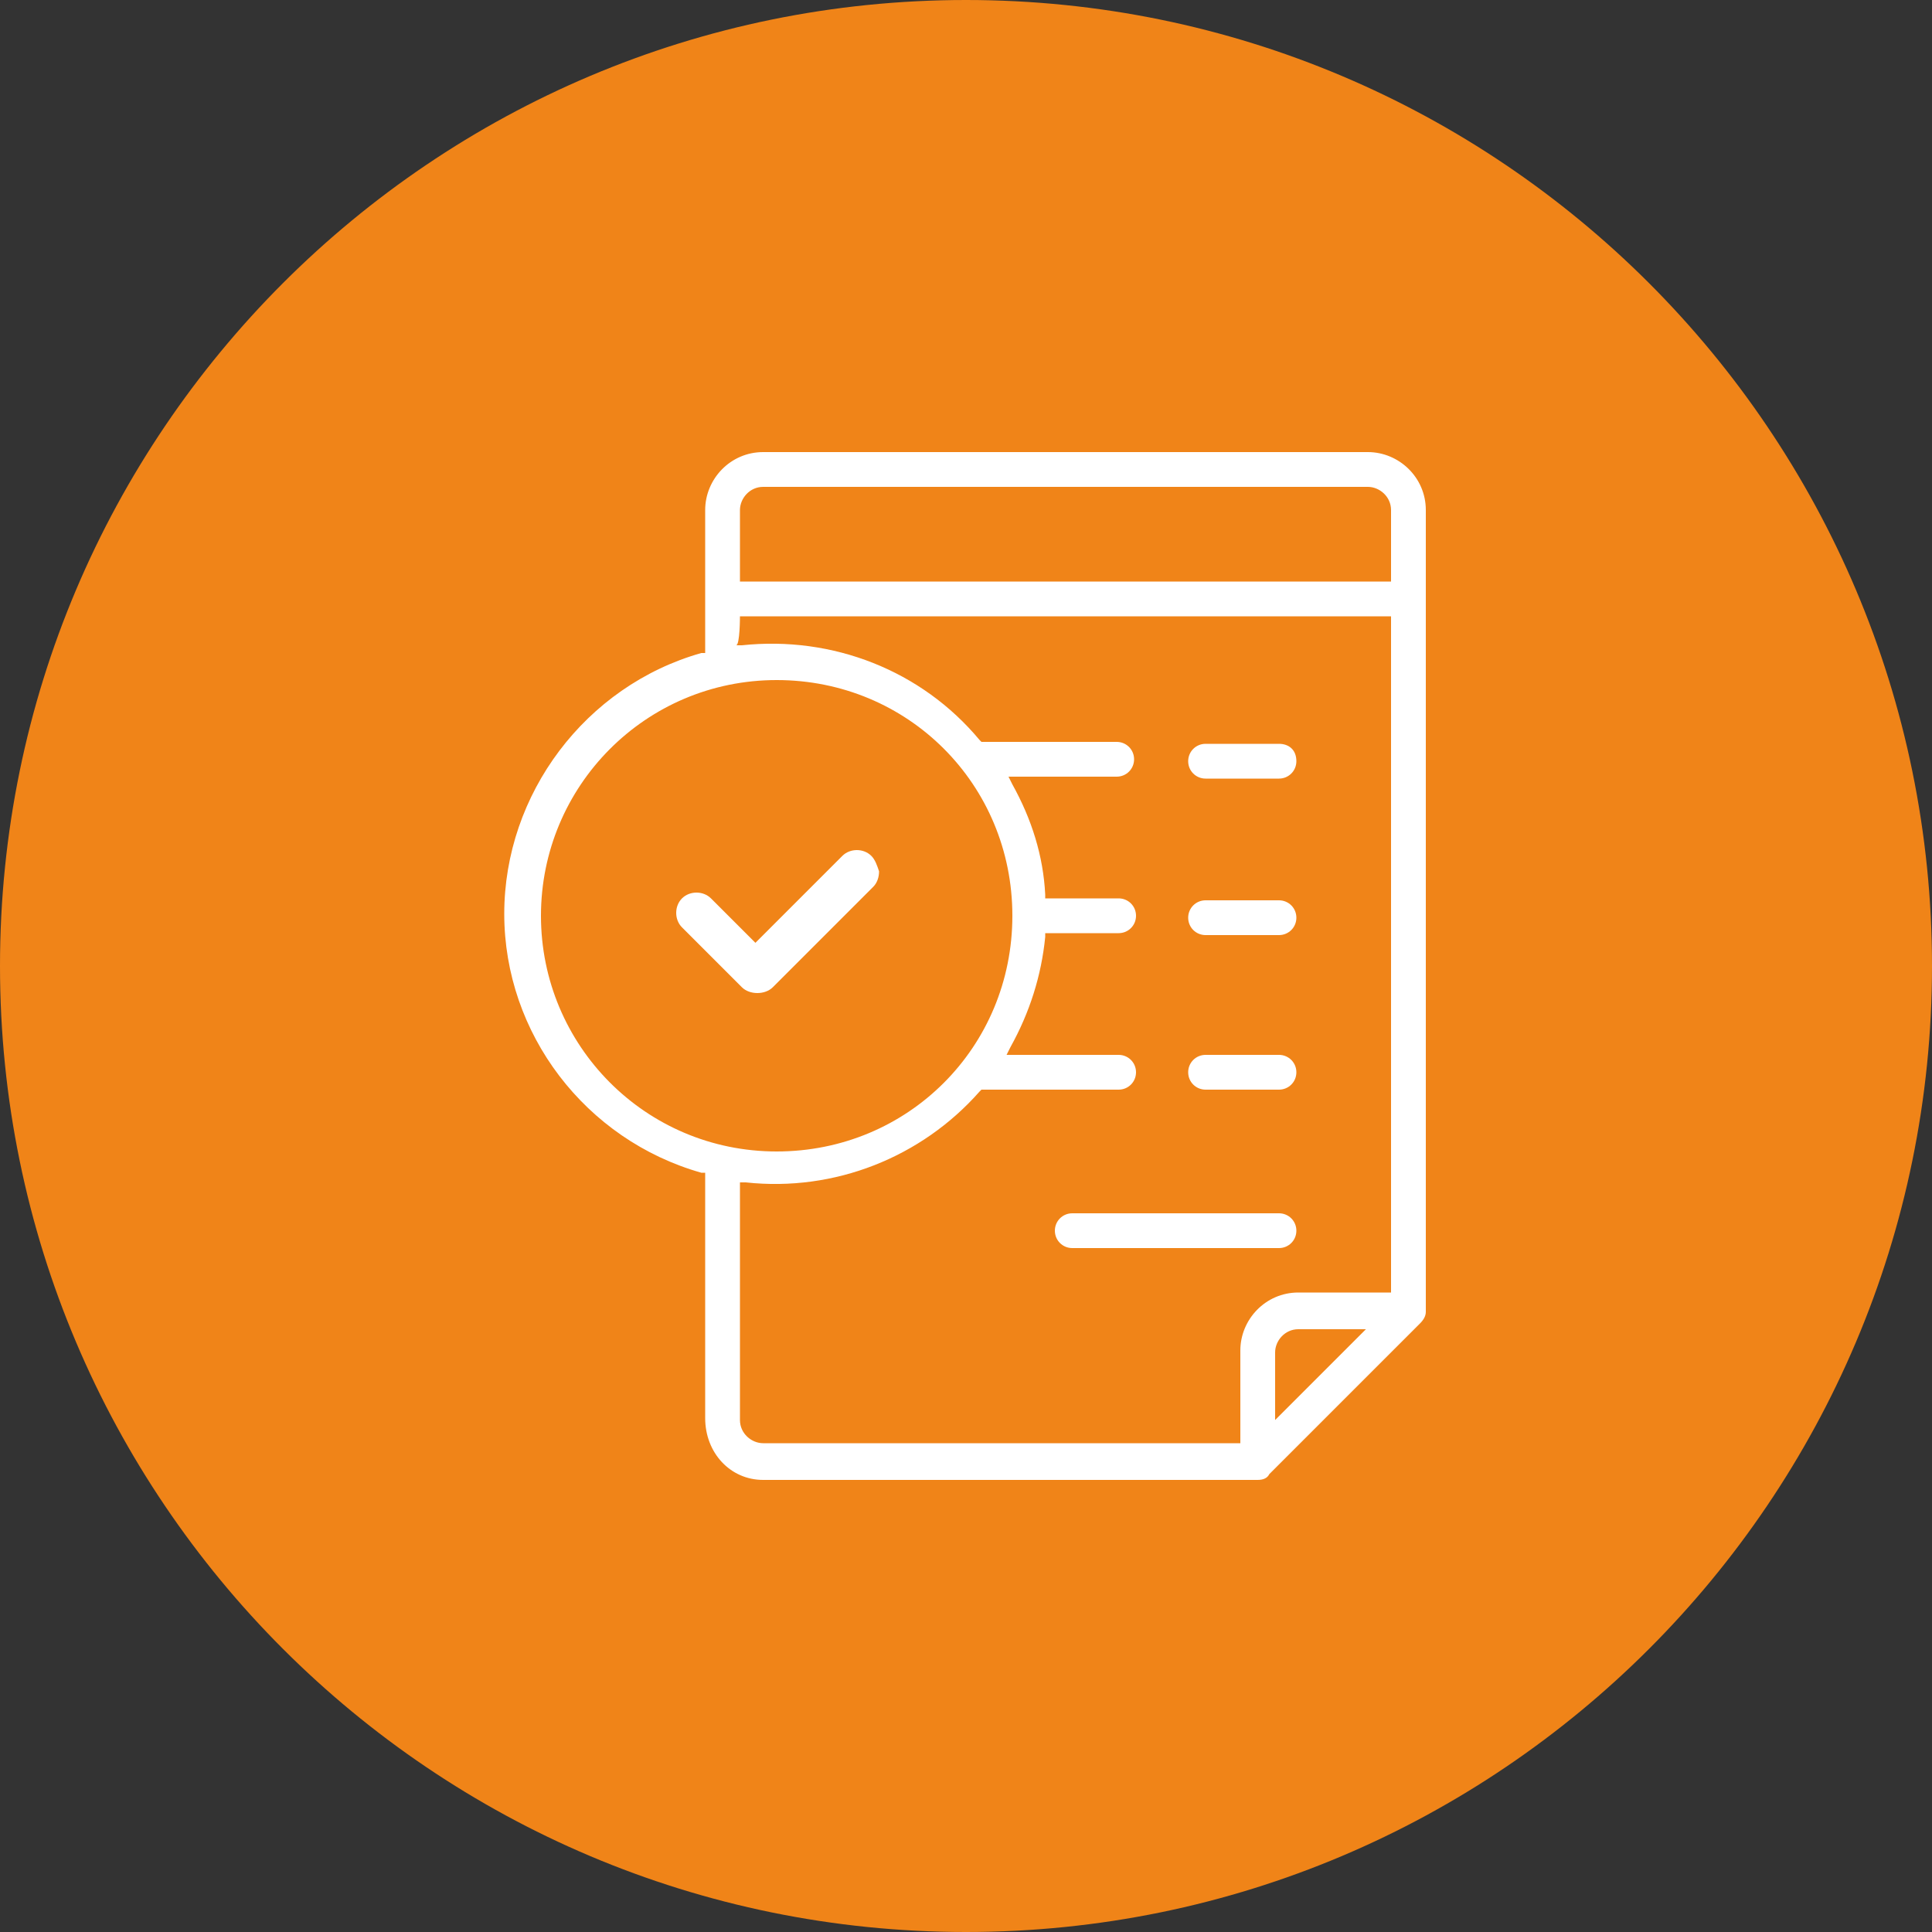 <?xml version="1.0" encoding="utf-8"?>
<!-- Generator: Adobe Illustrator 25.2.1, SVG Export Plug-In . SVG Version: 6.00 Build 0)  -->
<svg version="1.1" id="Layer_1" xmlns="http://www.w3.org/2000/svg" xmlns:xlink="http://www.w3.org/1999/xlink" x="0px" y="0px"
	 viewBox="0 0 100 100" style="enable-background:new 0 0 100 100;" xml:space="preserve">
<rect x="0" y="0" width="100" height="100" fill="#333333" stroke="none"/>
<style type="text/css">
	.st0{fill:#F08418;}
	.st1{fill:#FFFFFF;}
</style>
<path class="st0" d="M50,100C22.4,100,0,77.6,0,50S22.4,0,50,0s50,22.4,50,50S77.6,100,50,100z"/>
<g>
	<path class="st1" d="M39.5,76.6h25.6c0.3,0,0.5-0.1,0.6-0.3l7.8-7.8c0.2-0.2,0.3-0.4,0.3-0.6V26.4c0-1.7-1.4-3-3-3H39.5
		c-1.7,0-3,1.4-3,3v7.4l-0.2,0c-6,1.7-10.2,7.3-10.2,13.5s4.2,11.7,10.2,13.4l0.2,0v12.7C36.5,75.2,37.8,76.6,39.5,76.6z M66,73.5
		v-3.5c0-0.6,0.5-1.2,1.2-1.2h3.5L66,73.5z M38.3,26.4c0-0.6,0.5-1.2,1.2-1.2h31.3c0.6,0,1.2,0.5,1.2,1.2v3.7H38.3V26.4z M38.3,31.9
		H72v35h-4.8c-1.7,0-3,1.4-3,3v4.8H39.5c-0.6,0-1.2-0.5-1.2-1.2V61.2l0.3,0c4.6,0.5,9.1-1.3,12.1-4.7l0.1-0.1h7.1
		c0.5,0,0.9-0.4,0.9-0.9s-0.4-0.9-0.9-0.9h-5.8l0.2-0.4c1-1.8,1.6-3.7,1.8-5.7l0-0.2h3.8c0.5,0,0.9-0.4,0.9-0.9
		c0-0.5-0.4-0.9-0.9-0.9h-3.8v-0.2c-0.1-2-0.7-3.9-1.7-5.7l-0.2-0.4h5.6c0.5,0,0.9-0.4,0.9-0.9c0-0.5-0.4-0.9-0.9-0.9h-7l-0.1-0.1
		c-3-3.6-7.6-5.4-12.3-4.9l-0.3,0C38.3,33.4,38.3,31.9,38.3,31.9z M28,47.4c0-6.7,5.4-12.2,12.2-12.2s12.2,5.4,12.2,12.2
		s-5.4,12.2-12.2,12.2S28,54.1,28,47.4z"/>
	<path class="st1" d="M66.2,38.5h-3.8c-0.5,0-0.9,0.4-0.9,0.9c0,0.5,0.4,0.9,0.9,0.9h3.8c0.5,0,0.9-0.4,0.9-0.9
		C67.1,38.8,66.7,38.5,66.2,38.5z"/>
	<path class="st1" d="M66.2,46.6h-3.8c-0.5,0-0.9,0.4-0.9,0.9c0,0.5,0.4,0.9,0.9,0.9h3.8c0.5,0,0.9-0.4,0.9-0.9
		C67.1,47,66.7,46.6,66.2,46.6z"/>
	<path class="st1" d="M66.2,54.6h-3.8c-0.5,0-0.9,0.4-0.9,0.9s0.4,0.9,0.9,0.9h3.8c0.5,0,0.9-0.4,0.9-0.9S66.7,54.6,66.2,54.6z"/>
	<path class="st1" d="M66.2,62.8H55.5c-0.5,0-0.9,0.4-0.9,0.9c0,0.5,0.4,0.9,0.9,0.9h10.7c0.5,0,0.9-0.4,0.9-0.9
		C67.1,63.2,66.7,62.8,66.2,62.8z"/>
	<path class="st1" d="M45.1,44.3c-0.4-0.4-1.1-0.4-1.5,0l-4.5,4.5l-2.3-2.3c-0.4-0.4-1.1-0.4-1.5,0c-0.4,0.4-0.4,1.1,0,1.5l3.1,3.1
		c0.2,0.2,0.5,0.3,0.8,0.3c0,0,0,0,0,0c0.3,0,0.6-0.1,0.8-0.3l5.2-5.2c0.2-0.2,0.3-0.5,0.3-0.8C45.4,44.8,45.3,44.5,45.1,44.3z"/>
</g>
</svg>
